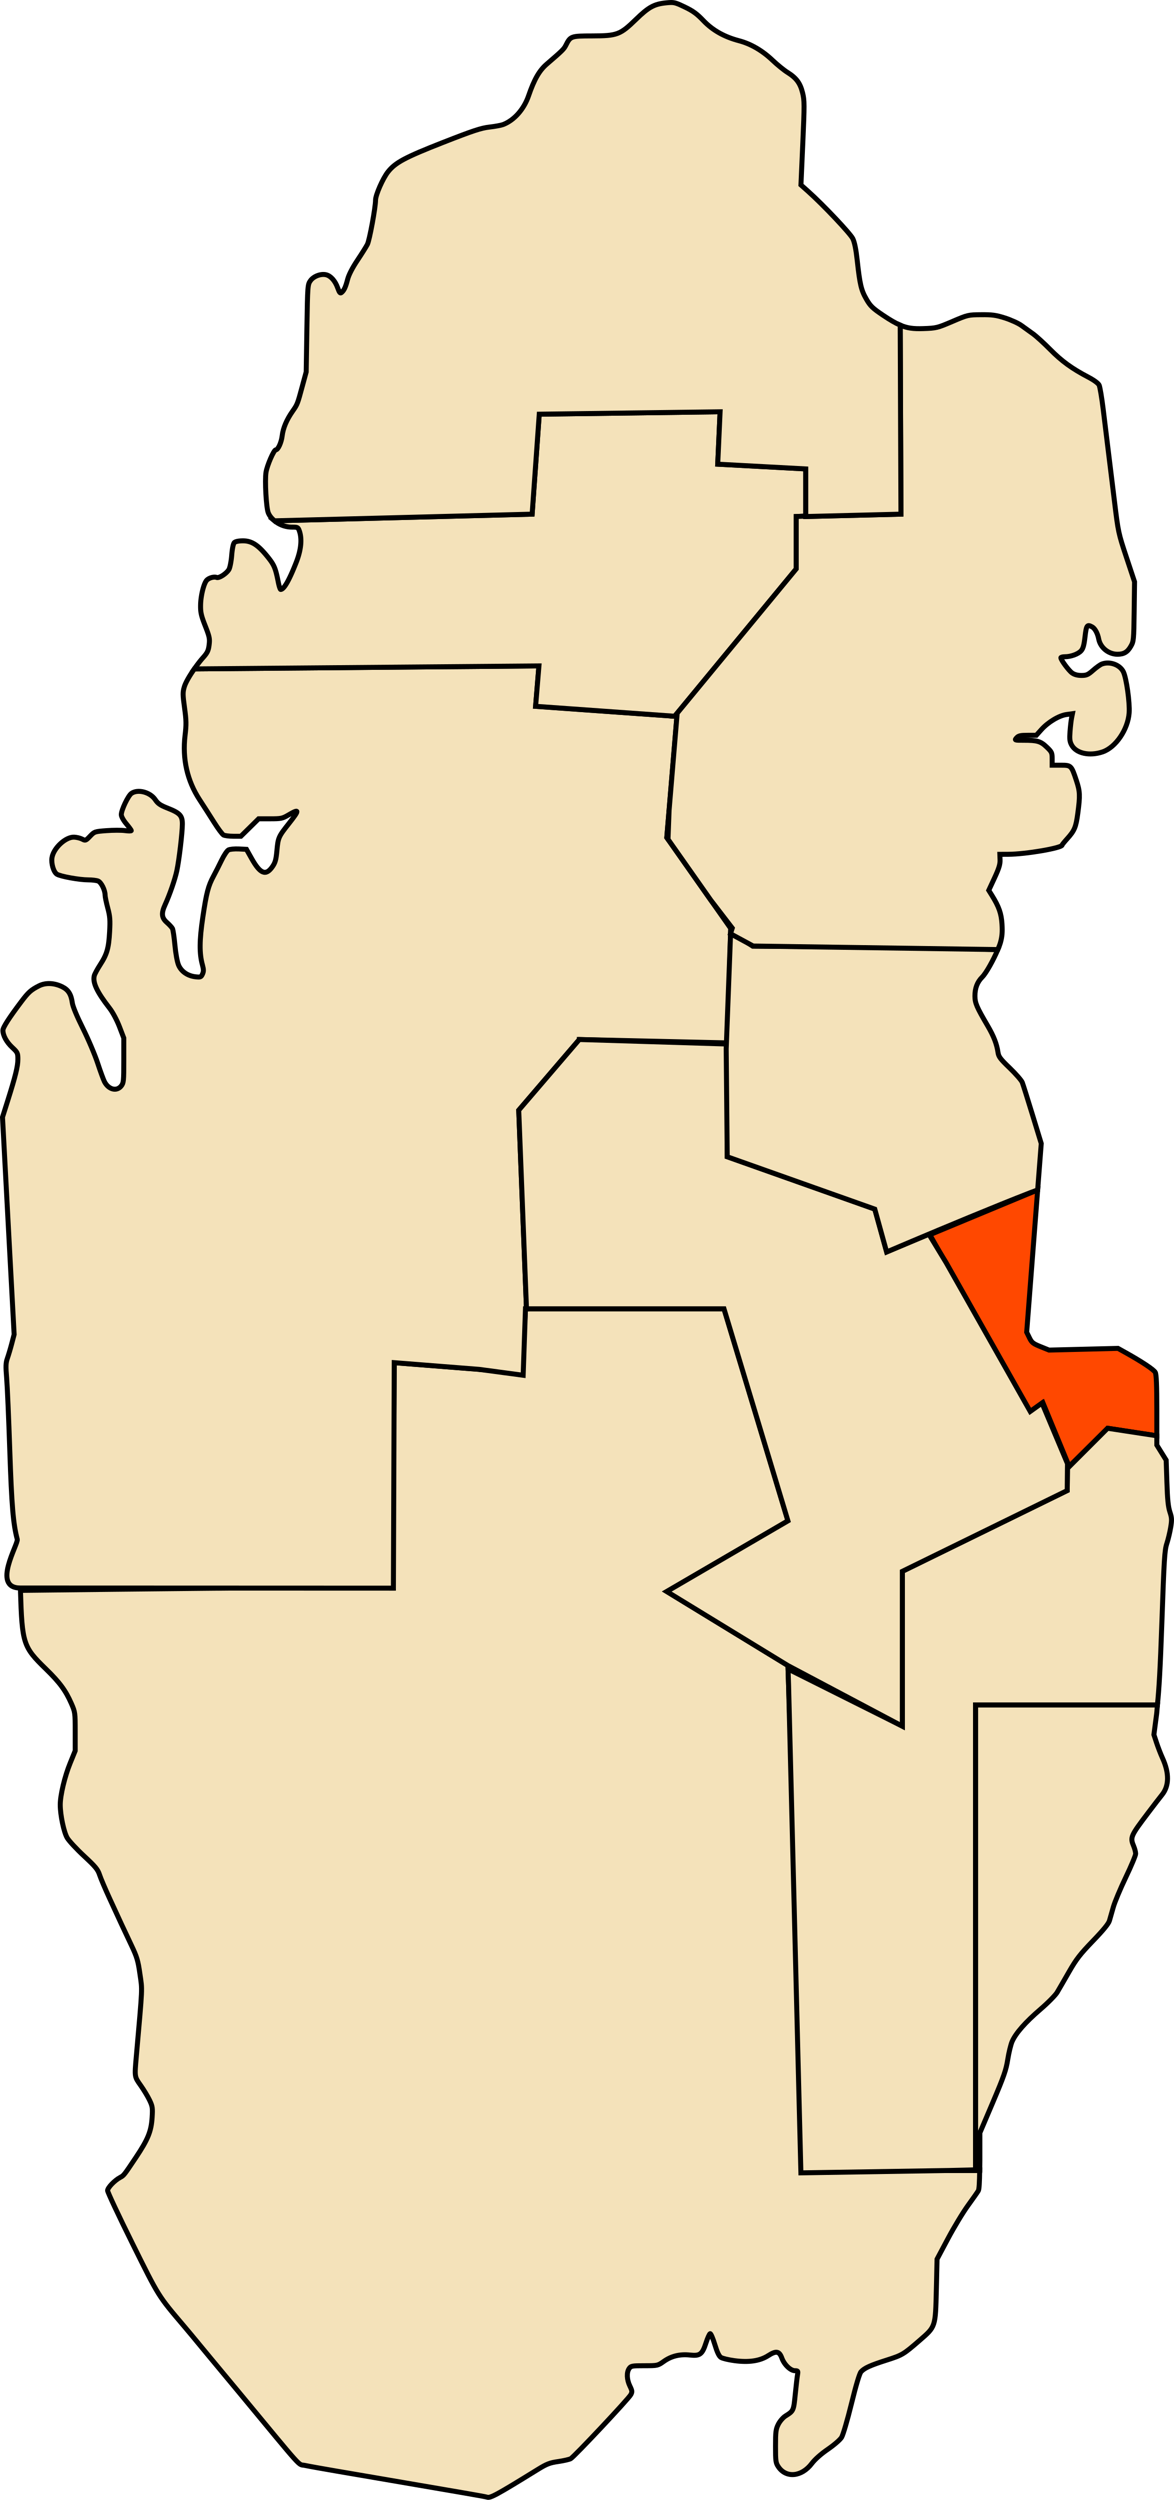 <svg xmlns="http://www.w3.org/2000/svg" width="942.127" height="2005.486" version="1.0"><path style="fill:#ff4800;stroke:#000;stroke-width:4" d="m832.719 954.596-86.531 35.947 80.54 142.455 10.192-7.702 21.066 51.088 30.858-30.57 39.5 6.032v-20.5c-.01-20.222-.357-28.645-1.25-30.375-1.139-2.207-10.907-8.677-24.407-16.188l-5.5-3.062-27.656.687-27.687.688-6.813-2.75c-6.073-2.453-7.061-3.262-8.968-7.188l-2.157-4.406 3.25-42.187c1.46-18.973 3.31-42.87 4.782-61.875.24-3.1.525-6.772.78-10.094z"/><path style="fill:#f4e2ba;stroke:#000;stroke-width:4" d="M421.688 1049.97 419 1101.284l-102.625-8.093-1.35 179.549c-99.745.915-199.189 1.934-298.619 3.138 1.324 42.771 2.174 45.308 20.375 63 11.042 10.733 15.895 17.287 20.438 27.656 3.074 7.018 3.125 7.5 3.125 22.594v15.406l-4.032 9.907c-4.365 10.673-7.968 25.73-7.968 33.406 0 8.25 2.888 21.977 5.593 26.594 1.398 2.384 7.427 8.88 13.407 14.437 9.346 8.686 11.125 10.814 12.594 15.281.939 2.859 4.628 11.52 8.187 19.22 3.559 7.7 7.694 16.7 9.219 20 1.525 3.3 5.132 10.95 8 17 4.614 9.733 5.403 12.409 6.969 23.374 1.925 13.486 2.173 8.025-2.938 66.125-1.451 16.499-1.488 16.087 3.5 23.125 2.48 3.5 5.685 8.808 7.125 11.813 2.381 4.969 2.555 6.233 2.063 14-.702 11.068-3.314 17.481-13.063 32.062-9.52 14.239-9.643 14.384-12.5 15.906-4.558 2.428-10.156 8.265-10.156 10.594 0 1.262 8.995 20.417 19.969 42.531 21.331 42.99 20.45 41.58 41.53 66.407 3.3 3.886 8.762 10.444 12.126 14.562 3.364 4.118 7.277 8.85 8.687 10.5 1.41 1.65 11.7 14.03 22.875 27.531 53.444 64.56 47.225 57.679 53.094 58.938 2.874.616 14.219 2.652 25.219 4.531 11 1.879 25.4 4.327 32 5.469 11.779 2.037 34.281 5.9 70 12 9.9 1.69 18.45 3.26 19 3.469 2.581.981 7.54-1.727 40.594-22.125 7.343-4.532 9.716-5.452 16.5-6.438 4.357-.633 8.872-1.666 10.03-2.281 2.726-1.445 46.45-48.002 48.25-51.375 1.212-2.268 1.125-3.08-.75-6.938-2.501-5.15-2.735-10.96-.562-14.062 1.444-2.061 2.33-2.219 12.25-2.219 10.569 0 10.757-.065 15.5-3.437 6.114-4.347 12.933-5.996 21.063-5.125 8.04.86 9.843-.522 12.875-9.875 1.236-3.816 2.72-7.106 3.281-7.282.56-.175 2.245 3.745 3.75 8.688 1.925 6.325 3.389 9.408 4.969 10.406 1.234.78 6.075 1.93 10.75 2.563 11.534 1.561 20.466.244 27.031-3.97 6.524-4.186 8.964-3.756 11.063 1.938 1.952 5.298 6.937 10.094 10.53 10.094 2.379 0 2.553.272 2.032 3.25-.313 1.788-1.129 8.84-1.813 15.688-1.321 13.237-1.354 13.31-7.843 17.375-1.952 1.222-4.495 4.172-5.75 6.656-1.993 3.945-2.25 5.953-2.25 17.594 0 12.033.186 13.419 2.281 16.53 6.267 9.31 18.755 8.069 26.875-2.687 2.475-3.277 7.367-7.624 12.844-11.375 4.962-3.399 9.794-7.58 11-9.53 1.217-1.97 4.647-13.685 7.937-27.032 3.732-15.14 6.482-24.292 7.688-25.625 2.728-3.017 7.43-5.151 20.375-9.281 12.766-4.073 13.622-4.577 26.718-15.938 12.795-11.098 12.622-10.51 13.344-40.625l.157-6.312.406-18.188 8.781-16.5c4.83-9.075 12.003-20.952 15.938-26.375 3.934-5.423 7.726-10.823 8.406-12 .675-1.17.954-7.08 1.093-16.25H645.813l-13.5-405.062-97.218-59.407 97.218-56.687L581 1049.97H421.687z"/><path style="fill:#f4e2ba;stroke:#000;stroke-width:4" d="M419.156 1098.565h-34.625l34.469 2.718.156-2.718z"/><path style="fill:#f4e2ba;stroke:#000;stroke-width:4" d="m422.5 1049.97-6.219-159.312 48.625-56.718 118.813 2.718 2.687-91.812-51.312-72.906 8.125-97.22-113.407-8.093 2.688-32.406-276.563 2.406c-3.824 5.466-7.019 10.967-8.03 14.375-1.3 4.372-1.278 6.247.187 16.844 1.411 10.212 1.46 13.4.406 22.219-2.236 18.722 1.735 36.29 11.625 51.437 3.183 4.875 8.426 13.027 11.625 18.125 3.2 5.098 6.617 9.71 7.625 10.25 1.008.54 4.55 1 7.875 1h6.063l7.125-7 7.093-7h9.375c8.609 0 9.76-.242 14.438-3 9.038-5.33 9.157-4.165.625 6.625-8.506 10.756-8.79 11.409-9.75 21.844-.688 7.464-1.339 9.721-3.656 13.031-5.236 7.477-9.716 5.683-16.594-6.562l-4.188-7.438-6.187-.312c-3.404-.164-7.14.2-8.281.812-1.143.611-3.627 4.36-5.532 8.313-1.905 3.952-4.808 9.662-6.437 12.687-4.257 7.902-5.671 13.316-8.594 33-2.748 18.504-2.83 29.012-.313 38.188 1.022 3.723 1.037 5.236.063 7.375-1.12 2.458-1.59 2.638-5.594 2.187-6.305-.71-11.39-4.204-13.594-9.344-1.077-2.514-2.302-9.14-2.937-15.968-.597-6.42-1.484-12.475-2-13.438-.516-.963-2.523-3.135-4.469-4.844-4.218-3.703-4.585-7.282-1.437-14.156 3.724-8.132 7.963-20.406 9.437-27.312 1.833-8.583 4.426-30.542 4.438-37.5.011-6.724-1.942-8.847-11.813-12.72-5.876-2.305-7.79-3.62-9.969-6.843-4.08-6.04-13.943-8.607-19.093-5-2.668 1.868-8.125 13.324-8.125 17.063 0 1.474 1.657 4.514 4 7.312 2.2 2.628 4 5.081 4 5.469 0 .388-2.28.387-5.094 0-2.815-.387-9.452-.364-14.75.031-9.464.706-9.699.777-13.219 4.469-3.427 3.595-3.719 3.703-6.312 2.344-1.491-.782-4.402-1.512-6.469-1.594-6.823-.272-16.528 8.713-17.781 16.437-.763 4.698 1.27 11.535 3.937 13.282 2.721 1.783 18.058 4.562 25.25 4.562 2.917 0 6.416.4 7.75.906 2.553.97 5.688 7.271 5.688 11.407 0 1.26.964 5.884 2.125 10.25 1.784 6.71 2.003 9.64 1.5 18.937-.715 13.217-2.078 18.063-7.531 26.5-2.278 3.524-4.439 7.508-4.782 8.875-1.393 5.553 2.085 12.947 12.313 26.125 2.449 3.156 5.805 9.402 7.844 14.688l3.53 9.218v17.907c0 16.597-.14 18.088-2.062 20.53-3.605 4.584-10.166 2.921-13.437-3.405-.832-1.609-3.31-8.354-5.5-15-2.19-6.646-7.504-19.17-11.813-27.813-4.827-9.682-8.1-17.52-8.5-20.437-.93-6.78-3.118-10.387-7.812-12.782-6.437-3.284-13.553-3.624-18.907-.906-6.455 3.278-8.508 5.105-14.218 12.688-9.968 13.235-14.75 20.674-14.75 23 0 4.154 2.884 9.451 7.5 13.75 4.228 3.937 4.5 4.515 4.5 9.468 0 5.697-1.887 13.37-8.25 33.532L2 896.252l1.188 22.063c.65 12.128 2.743 51.351 4.656 87.156l3.5 65.094-1.938 7.406c-1.068 4.07-2.65 9.347-3.5 11.75-1.293 3.655-1.379 6.269-.562 16 .537 6.397 1.648 32.356 2.5 57.656 1.504 44.66 2.742 59.188 6 71.5 1.008 3.81-20.831 39.085 2.469 39.094l299.392.111.67-180.892 68.156 5.375 35.3 4.725 1.856-53.32h.813z"/><path style="fill:#f4e2ba;stroke:#000;stroke-width:4" d="m541.406 574.596 97.563-118.219v-42l7.656-.344V376.19l-70.656-3.813 1.906-42.031-145.125 1.937-5.719 80.188-206.719 5.344a22.006 22.006 0 0 0 14.032 5.062c4.506 0 4.88.18 5.906 3.125 2.244 6.437 1.363 15.215-2.531 25.125-5.693 14.486-9.853 21.75-12.469 21.75-.415 0-1.28-2.587-1.906-5.75-2.263-11.41-3.264-13.853-8.594-20.469-7.628-9.467-12.764-12.78-19.75-12.78-3.431 0-6.046.514-6.938 1.405-.883.884-1.683 4.782-2.125 10.22-.392 4.831-1.389 9.94-2.218 11.343-1.96 3.318-7.873 7.163-9.844 6.406-2.066-.793-6.028.278-7.875 2.125-2.378 2.379-4.9 12.373-5.031 20-.102 5.918.488 8.486 3.719 16.719 3.413 8.7 3.742 10.337 3.125 15.281-.574 4.587-1.416 6.332-4.907 10.25-2.424 2.72-4.767 5.854-6.969 9l276.563-2.406-2.688 32.406 111.594 7.969zM536.063 673.283l.875-23.218-1.844 21.875.968 1.343zM648.438 1741.252h-2.625 2.625zM786.188 1740.627c-3.59.095-6.506.188-10.094.281-7.35.192-7.26.163-14.469.344h24.563c.003-.213-.005-.423 0-.625z"/><path style="fill:#f4e2ba;stroke:#000;stroke-width:4" d="M928.813 1367.75h-145.97v372.969c1.091-.031 2.155-.062 3.345-.094.047-2.389.154-4.07.156-7.406v-22.157l10.406-24.468c8.913-20.978 10.61-25.86 11.969-34.438.87-5.497 2.438-11.952 3.5-14.375 2.953-6.737 10.61-15.436 22.687-25.812 6.028-5.18 12.063-11.297 13.438-13.594 1.375-2.297 5.65-9.694 9.5-16.406 5.925-10.332 8.887-14.15 19.25-24.907 8.377-8.695 12.54-13.792 13.218-16.187.546-1.925 1.967-6.862 3.125-10.938 1.16-4.075 5.65-14.805 10-23.874 4.35-9.07 7.907-17.566 7.907-18.876 0-1.31-.675-3.994-1.5-5.968-3.053-7.307-2.681-8.13 11.875-27.344 4.374-5.775 9.179-12.029 10.687-13.875 5.894-7.213 6.039-17.474.438-29.719-1.442-3.152-3.554-8.638-4.719-12.187l-2.125-6.469 2.188-16.625c.244-1.848.406-5.165.625-7.25z"/><path style="fill:#f4e2ba;stroke:#000;stroke-width:4" d="m888.844 1145.813-31.063 31.062-1.125-2.625-.218 21.531-132.313 64.813v124.218l-91.719-45.874.438 13.468 9.875 390.75 118.906-1.906c7.21-.181 7.118-.152 14.469-.344 2.4-.062 4.549-.124 6.75-.187V1367.75h145.968c1.3-12.383 2.279-28.778 3.594-66.375 1.773-50.677 2.184-57.666 3.938-63 1.085-3.3 2.493-9.15 3.125-13 1-6.1.922-7.708-.657-12.5-1.353-4.109-1.944-10.053-2.375-23.5l-.593-18-3.75-6.031-3.75-6.032v-7.468l-39.5-6.032z"/><path style="fill:#f4e2ba;stroke:#000;stroke-width:4" d="m464.906 833.94-48.625 56.718 6.219 159.313H581l51.313 170.125-97.22 56.687 97.22 59.407 91.812 48.625v-124.22l132.313-64.812.218-21.53-20.468-48.688-9.438 6.75-67.469-119.344-13.843-22.813c-12.766 5.385-33.907 14.22-33.907 14.22L702 970.001l-118.406-42 .093-90.437-118.78-3.625z"/><path style="fill:#f4e2ba;stroke:#000;stroke-width:4" d="m586.344 747.377-3.58 94.055.83 86.57 118.406 42 9.531 34.375s32.464-13.856 66.594-27.937c17.065-7.041 34.542-14.135 48.594-19.594 2.338-.909 3.87-1.44 6-2.25.094-1.224.21-2.814.281-3.719l2.594-33.5-7.032-23c-3.87-12.65-7.556-24.364-8.187-26-.631-1.636-5.123-6.81-10-11.5-7.56-7.27-8.97-9.09-9.469-12.5-1-6.837-3.389-13.023-8.312-21.437-8.856-15.134-10.185-18.2-10.219-23.844-.038-6.316 1.86-11.267 5.844-15.25 3.21-3.21 9.13-13.918 12.531-22.063l-65.656-1.812-131.019-.91-17.731-11.684z"/><path style="fill:#f4e2ba;stroke:#000;stroke-width:4" d="M723 409.065V412.47l-76.375 1.906v-.344l-7.656.344v42l-97.563 118.219 1.813.125-6.282 75.344-.875 23.218 34.407 48.938 17.167 22.346-1.43 4.51 18.211 9.86 196.333 2.846c.867-2.075 1.693-4.138 2.125-5.687 1.302-4.667 1.607-8.427 1.219-14.656-.537-8.598-2.392-13.948-8.094-23.125l-2.531-4.063 4.625-9.937c3.556-7.67 4.565-10.969 4.437-14.438l-.156-4.5 6.75-.031c13.977-.036 43.213-5.05 43.219-7.406 0-.325 1.83-2.588 4.062-5.063 5.906-6.55 7.034-9.249 8.532-20.437 1.9-14.192 1.767-17.513-1.157-26.313-4.008-12.062-4.217-12.25-12.437-12.25h-7v-5.187c0-4.799-.3-5.47-4.344-9.344-4.9-4.695-7.56-5.469-18.438-5.469-7.466 0-7.513-.017-5.718-2 1.48-1.636 3.1-2 8.812-2h6.969l4.125-4.594c5.392-6.001 14.146-11.243 20.125-12.062l4.75-.656-.688 3.406c-.38 1.872-.94 6.746-1.25 10.844-.458 6.054-.23 8.095 1.25 10.843 3.644 6.766 14.363 9.135 24.938 5.532 10.499-3.578 20.298-17.974 21.25-31.282.59-8.252-2.183-27.944-4.625-32.937-2.796-5.718-10.989-8.66-17.344-6.219-1.273.49-4.41 2.74-6.968 5-4.04 3.569-5.27 4.125-9.344 4.125-3.091 0-5.648-.681-7.5-2-2.694-1.918-9-10.462-9-12.187 0-.456 1.432-.813 3.156-.813 4.823 0 10.538-2.069 12.969-4.656 1.698-1.808 2.441-4.379 3.25-11.344 1.088-9.37 1.644-10.133 5.687-7.969 2.263 1.212 4.417 5.139 5.282 9.688 1.324 6.965 7.845 12.281 15.093 12.281 5.162 0 8.03-1.736 10.688-6.375 2.29-3.996 2.383-5.002 2.687-27.937l.313-23.813-6.532-19.687c-6.424-19.37-6.57-20.104-9.562-44.688-1.674-13.75-3.944-32.2-5.031-41-1.088-8.8-2.893-23.657-4.032-33-1.138-9.343-2.626-18.087-3.28-19.437-.717-1.478-4.175-4.012-8.688-6.375-13.156-6.89-21.265-12.786-30.5-22.125-4.95-5.006-11.158-10.674-13.813-12.594-2.655-1.92-6.876-4.96-9.375-6.75-2.498-1.79-8.44-4.49-13.187-6-7.274-2.314-10.276-2.701-19.125-2.625-10.379.09-10.645.126-23 5.406-12.142 5.19-12.82 5.377-23.469 5.75-7.965.28-12.86-.36-18.469-2.781L723 409.065z"/><path style="fill:#f4e2ba;stroke:#000;stroke-width:4" d="m220.313 417.815 206.718-5.344 5.719-80.188 145.125-1.937-1.906 42.031 70.656 3.813v38.187L723 412.471l-.594-151.625c-3.83-1.653-7.93-4.01-13.812-7.969-8.42-5.665-10.127-7.322-13.344-12.906-4.138-7.182-5.216-11.743-7.313-30.906-.987-9.023-2.144-14.697-3.562-17.625-2.001-4.134-23.788-27.177-36.063-38.125l-5.562-4.938 1.5-33.625c1.363-31.016 1.348-34.122-.188-40.344-1.925-7.804-4.997-11.89-12.218-16.406-2.75-1.72-8.095-6.07-11.875-9.656-8.267-7.842-17.403-13.16-27-15.688-11.853-3.122-21.146-8.395-28.563-16.187-5.15-5.412-8.35-7.733-14.937-10.875-5.982-2.854-7.87-3.643-11.094-3.594-1.075.016-2.304.12-3.875.281-9.615.985-13.964 3.38-24.125 13.25-12.698 12.335-15.043 13.222-35.094 13.282-17.238.051-17.47.135-21.25 7.625-1.505 2.981-2.848 4.305-15.219 14.937-6.016 5.17-10.097 12.256-14.625 25.438-3.728 10.856-11.573 19.726-20.5 23.125-1.554.591-6.466 1.494-10.906 2-6.683.76-13.083 2.86-37.125 12.28-30.667 12.017-38.346 16.124-44.312 23.657-4.094 5.169-9.953 18.5-9.969 22.656-.023 5.957-4.837 32.106-6.531 35.47-.932 1.85-4.575 7.642-8.063 12.874-4.015 6.022-6.878 11.6-7.812 15.188-1.641 6.3-2.84 8.904-4.875 10.593-1.103.915-1.703.176-3.125-3.78-1.997-5.552-5.494-9.511-9.188-10.438-4.191-1.052-10.085 1.127-12.625 4.687-2.266 3.177-2.31 3.775-2.875 38.25l-.562 35-3.125 11.5c-3.852 14.278-3.934 14.507-7.781 20-4.807 6.863-7.622 13.494-8.375 19.781-.644 5.368-3.305 11.22-5.125 11.22-1.535 0-6.97 12.47-7.844 18-1.05 6.628.15 28.309 1.812 32.5 1.002 2.526 2.853 4.626 5.031 6.437z"/></svg>